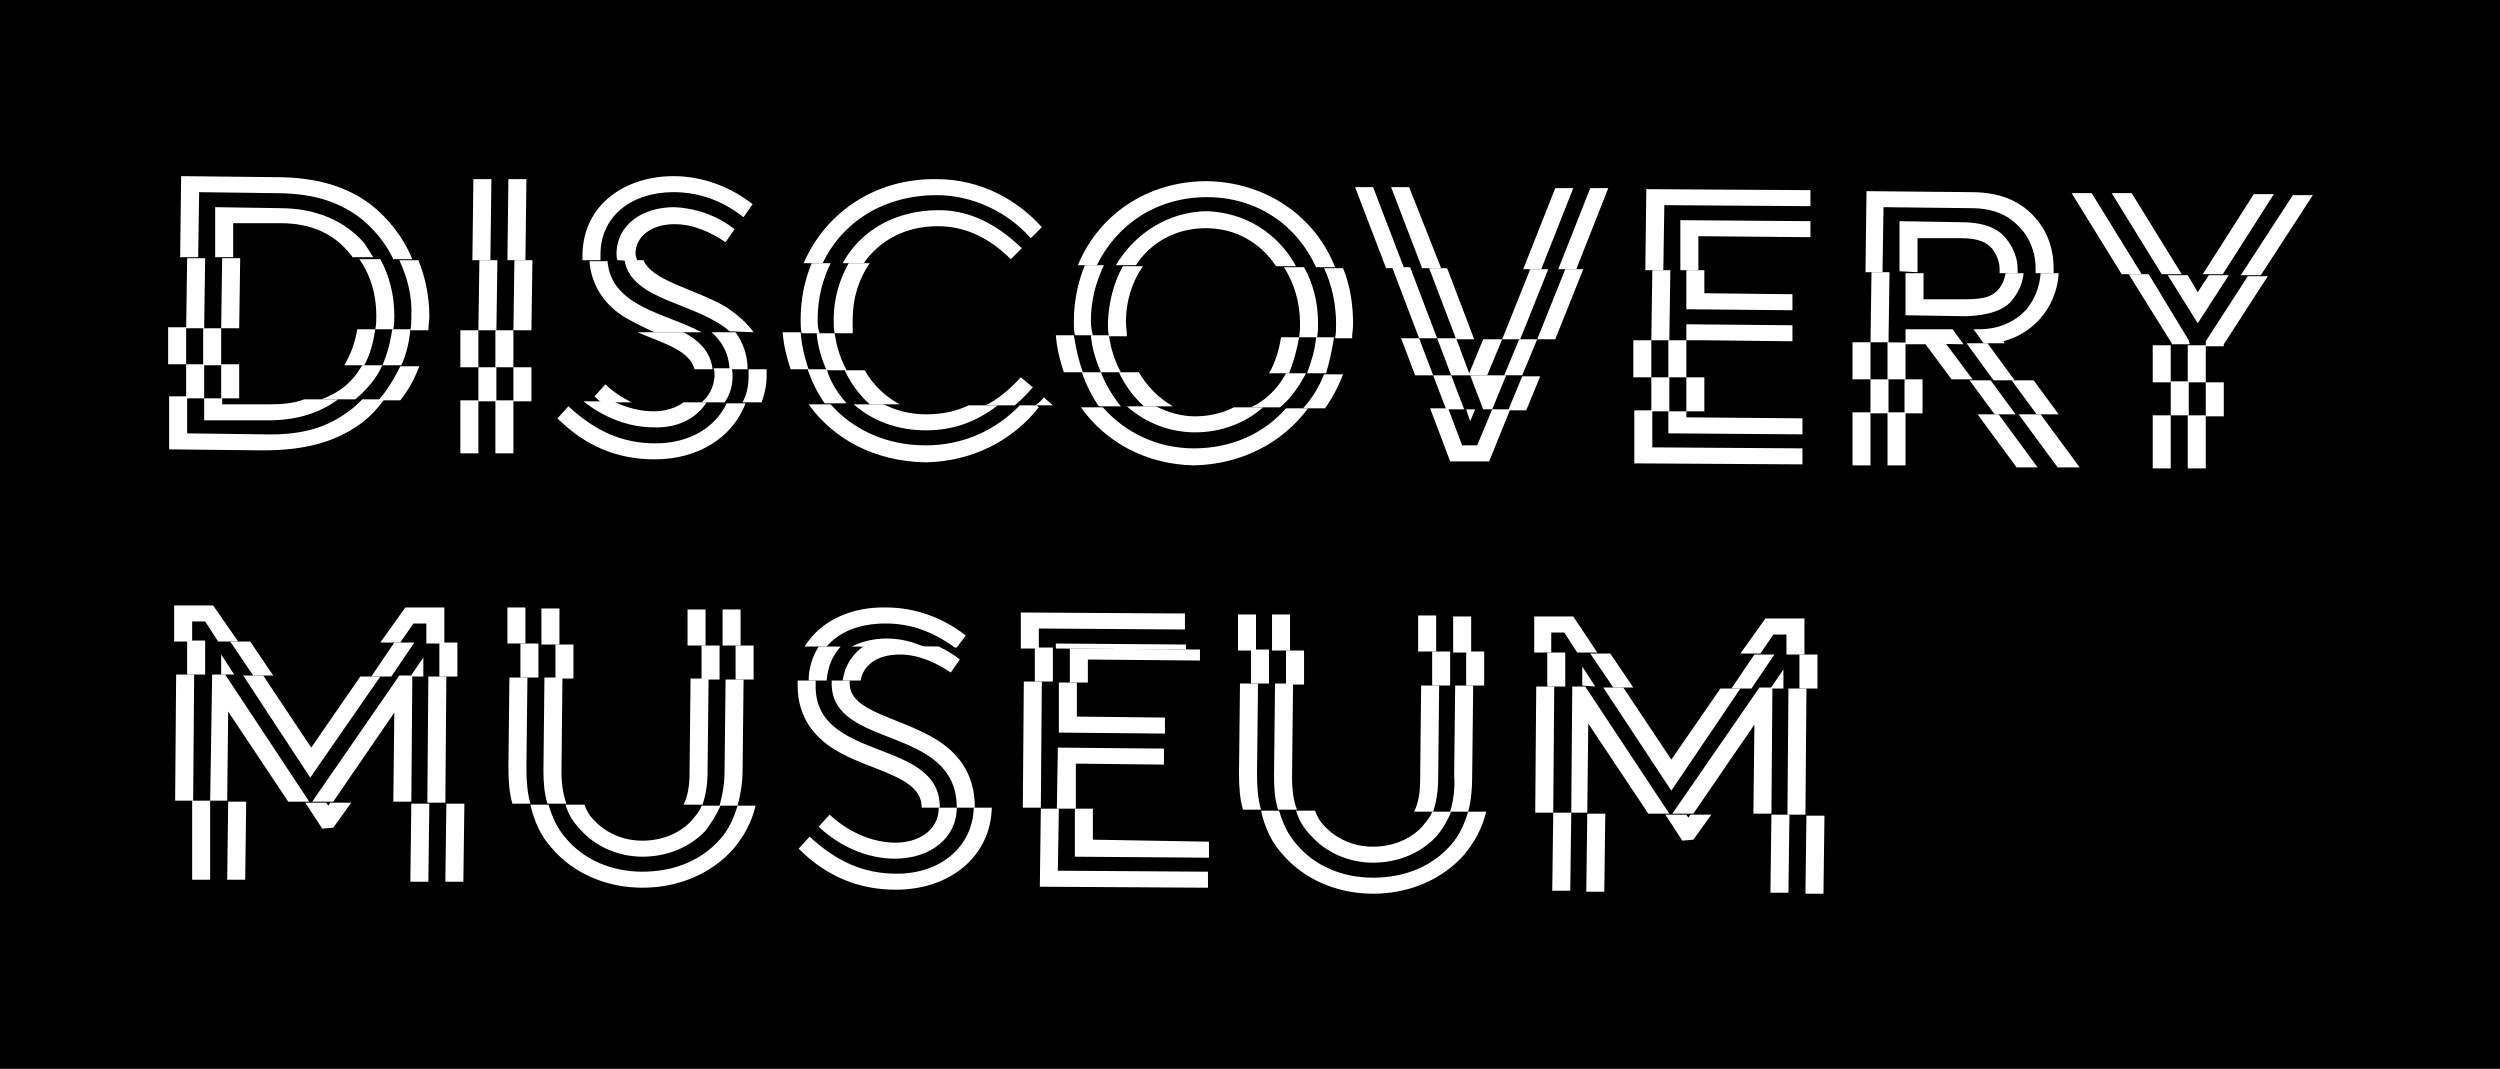 <?xml version="1.0" encoding="utf-8"?>
<!-- Generator: Adobe Illustrator 28.0.0, SVG Export Plug-In . SVG Version: 6.00 Build 0)  -->
<svg version="1.1" id="logo_revolutie_aarde" xmlns="http://www.w3.org/2000/svg" xmlns:xlink="http://www.w3.org/1999/xlink"
	 x="0px" y="0px" width="249.8px" height="106.8px" viewBox="0 0 249.8 106.8" style="enable-background:new 0 0 249.8 106.8;"
	 xml:space="preserve">
<style type="text/css">
	.st0{clip-path:url(#SVGID_00000154383667190815828390000016604976301505058434_);fill:#FFFFFF;}
</style>
<g>
	<rect width="250" height="107.1"/>
	<g>
		<defs>
			<rect id="SVGID_1_" x="16.8" y="17.6" width="214.3" height="71.7"/>
		</defs>
		<clipPath id="SVGID_00000108272668191817435590000000360328040930728364_">
			<use xlink:href="#SVGID_1_"  style="overflow:visible;"/>
		</clipPath>
		<path style="clip-path:url(#SVGID_00000108272668191817435590000000360328040930728364_);fill:#FFFFFF;" d="M223.9,27.5l2,0l5.2-8
			l-2,0L223.9,27.5z M27.5,17.7l-9.4-0.1L18,25.7l1.8,0l0.1-6.5l7.6,0.1c3.7,0,6.2,0.8,8.4,2.4c1.4,1.1,2.6,2.5,3.4,4.2l1.9,0
			c-0.9-2.2-2.4-4.1-4.2-5.5C34.7,18.7,31.8,17.7,27.5,17.7 M191.6,27.2l0-3.4l4.3,0c1.8,0,2.6,0.4,3.2,1.1c0.4,0.6,0.7,1.2,0.7,2
			c0,0.1,0,0.3,0,0.4l1.8,0c0-0.1,0-0.3,0-0.4c0-1.1-0.4-2.1-1.1-3c-0.9-1.2-2.5-1.7-4.6-1.7l-6.1-0.1l0,5L191.6,27.2z M188.1,27.2
			l0.1-6.5l8.7,0.1c2.5,0,4.1,0.8,5.4,2.5c0.7,1,1.1,2.2,1.1,3.5c0,0.2,0,0.4,0,0.5l1.8,0c0-0.2,0-0.3,0-0.5c0-1.7-0.5-3.3-1.4-4.5
			c-1.4-1.9-3.5-3.1-6.8-3.1l-10.5-0.1l-0.1,8.1L188.1,27.2z M225.2,19.4l-5.1,8l2,0l5.1-8L225.2,19.4z M212,27.4l2,0l-5-8.1l-2,0
			L212,27.4z M213,19.3l-2,0l5,8.1l2,0L213,19.3z M169.7,27l0-3.4l11.2,0.1l0-1.6l-13-0.1l0,5L169.7,27z M164.5,18.9l-0.1,8.1l1.8,0
			l0.1-6.5l14.6,0.1l0-1.6L164.5,18.9z M155.7,26.9l1.8,0l3.2-8.1l-1.8,0L155.7,26.9z M84.2,26.3l2.1,0c1.6-2.3,4.2-3.7,7.4-3.7
			c3.1,0,5.5,1.5,7.3,3.3l1.1-1.1c-2.5-2.4-5.2-3.8-8.3-3.8C89.5,21,86,23,84.2,26.3 M111.5,26.5l2,0c1.5-2.3,4-3.7,7-3.7
			c3,0,5.5,1.5,7,3.8l2,0c-1.8-3.3-5.1-5.4-9-5.5C116.7,21.2,113.4,23.3,111.5,26.5 M107.7,26.5l1.9,0c2-4.1,6-6.8,11-6.8
			c5,0,9,2.8,10.9,7l1.9,0c-2-5.1-6.9-8.5-12.8-8.6C114.7,18.1,109.8,21.4,107.7,26.5 M137.2,18.7l-1.8,0l3.1,8.1l1.8,0L137.2,18.7z
			 M140.8,18.7l-1.8,0l3.1,8.1l1.9,0L140.8,18.7z M155.4,18.8l-3.2,8.1l1.8,0l3.2-8.1L155.4,18.8z M80.3,26.3l1.9,0
			c2-4.2,6.2-6.8,11.4-6.8c3.5,0,7,1.6,9.4,4.3l1.1-1.1c-2.4-2.7-6.1-4.8-10.5-4.8C87.5,17.8,82.5,21.2,80.3,26.3 M58.2,25.4
			c0,0.2,0,0.4,0,0.6l1.8,0c0-0.2,0-0.4,0-0.6c0-3.7,3-6.2,7.3-6.2c2.5,0,4.8,0.8,7,2.5l0.9-1.3c-2.3-1.8-5.1-2.8-7.9-2.8
			C62.5,17.6,58.3,20.4,58.2,25.4 M63.7,26.1c-0.1-0.3-0.2-0.5-0.2-0.8c0-1.5,1.4-2.9,3.9-2.9c1.9,0,3.6,0.8,5.1,1.8l0.9-1.3
			c-1.8-1.4-3.9-2.1-6-2.2c-3.3,0-5.7,1.8-5.8,4.5c0,0.3,0,0.6,0.1,0.8L63.7,26.1z M52.6,17.9l-1.8,0L50.7,26l1.8,0L52.6,17.9z
			 M49.1,17.9l-1.8,0L47.2,26l1.8,0L49.1,17.9z M28,20.8l-6.5-0.1l0,5l1.8,0l0-3.4l4.7,0c3.3,0,5.5,1.2,7,3.1
			c0.1,0.1,0.2,0.2,0.2,0.3l2.1,0c-0.3-0.5-0.6-0.9-0.9-1.4C34.5,22.1,31.6,20.8,28,20.8"/>
		<path style="clip-path:url(#SVGID_00000108272668191817435590000000360328040930728364_);fill:#FFFFFF;" d="M218.6,46.8l1.8,0
			l0-5.3l-1.8,0L218.6,46.8z M150.9,40.9l-1.8,0l-1.5,3.6l-1.5,0l-1.4-3.7l-1.8,0l2,5.3l3.9,0L150.9,40.9z M146.5,40.9l0.4,1.2
			l0.5-1.2L146.5,40.9z M119.4,43.2c2.6,0,5-0.9,6.8-2.5l-2.9,0c-1.2,0.6-2.5,0.9-3.9,0.9s-2.7-0.4-3.9-1l-2.9,0
			C114.4,42.2,116.8,43.2,119.4,43.2 M130.7,40.8l-2.2,0c-2.2,2.5-5.4,4-9.2,4c-3.7,0-6.9-1.6-9.1-4.1l-2.2,0
			c2.5,3.5,6.5,5.7,11.3,5.8C124.1,46.4,128.2,44.2,130.7,40.8 M92.5,43c2.7,0,5-0.8,7.2-2.5l-2.9,0c-1.3,0.6-2.6,0.9-4.3,0.9
			c-1.6,0-3-0.4-4.2-1l-3,0C87.1,42,89.6,43,92.5,43 M103.8,40.7l-0.2-0.2l-1.7,0c-2.5,2.6-5.8,4-9.4,4c-4,0-7.3-1.6-9.5-4.1l-2.2,0
			c2.5,3.5,6.6,5.7,11.7,5.8C97.2,46.1,101.2,44,103.8,40.7 M26.8,42c2.8,0,5.1-0.7,7-2.1l-3.4,0c-1,0.4-2.2,0.5-3.5,0.5l-4.7,0
			l0-0.6l-1.8,0l0,2.2L26.8,42z M38.4,39.9l-2.2,0c-0.5,0.5-0.9,0.9-1.5,1.3c-2.2,1.6-4.7,2.3-8.4,2.2l-7.6-0.1l0-3.7l-1.8,0l0,5.3
			l9.4,0.1c4.3,0,7.2-0.9,9.5-2.5C36.7,41.9,37.6,41,38.4,39.9 M46,45.3l1.8,0l0-5.3l-1.8,0L46,45.3z M49.5,45.3l1.8,0l0-5.3l-1.8,0
			L49.5,45.3z M70.6,40.2l-2.3,0c-0.8,0.6-1.9,0.9-3,0.9c-1.4,0-2.8-0.4-4-1l-3,0c2,1.6,4.5,2.6,7,2.6
			C67.7,42.8,69.6,41.8,70.6,40.2 M74.5,40.3l-1.9,0c-1.1,2.4-3.7,4-7.1,4c-3.3,0-6-1.2-8.7-3.7l-1.1,1.2c2.7,2.7,5.9,4.1,9.7,4.1
			C69.8,45.9,73.2,43.7,74.5,40.3 M180.1,44.8l-15-0.1l0-3.7l-1.8,0l0,5.3l16.8,0.1L180.1,44.8z M168.5,41.7l0-0.6l-1.8,0l0,2.2
			l13.4,0.1l0-1.6L168.5,41.7z M203.6,46.7l-3.9-5.3l-2.1,0l3.9,5.3L203.6,46.7z M188.6,46.5l1.8,0l0-5.3l-1.8,0L188.6,46.5z
			 M185.1,46.5l1.8,0l0-5.3l-1.8,0L185.1,46.5z M207.8,46.7l-3.9-5.3l-2.2,0l3.9,5.3L207.8,46.7z M215.1,46.8l1.8,0l0-5.3l-1.8,0
			L215.1,46.8z"/>
		<path style="clip-path:url(#SVGID_00000108272668191817435590000000360328040930728364_);fill:#FFFFFF;" d="M21.3,60.5l-3.9,0
			l0,3.6l1.8,0l0-2l1.3,0l1.3,2l2,0L21.3,60.5z M38,64.2l2,0l1.3-1.9l1.3,0l0,2l1.8,0l0-3.6l-3.9,0L38,64.2z M88.6,63.8
			c-1.3,0-2.5,0.3-3.5,0.8l7.4,0.1C91.2,64.1,89.9,63.8,88.6,63.8 M80.4,64.6l2.2,0c1.3-1.5,3.3-2.3,5.9-2.3c2.5,0,4.7,0.8,6.9,2.4
			l0.2,0l0.9-1.2c-2.3-1.8-5.1-2.8-7.9-2.8C85.1,60.6,82,62,80.4,64.6 M155,65.2l0-2l1.3,0l1.3,2l2,0l-2.4-3.6l-3.9,0l0,3.6
			L155,65.2z M128.9,61.4l-1.8,0l0,3.6l1.8,0L128.9,61.4z M143.5,61.5l-1.8,0l0,3.6l1.8,0L143.5,61.5z M147,61.6l-1.8,0l0,3.6l1.8,0
			L147,61.6z M125.5,61.4l-1.8,0l0,3.6l1.8,0L125.5,61.4z M118.5,64.4l-13-0.1l0,0.5l13,0.1L118.5,64.4z M103.8,64.8l0-2l14.6,0.1
			l0-1.6l-16.4-0.1l0,3.6L103.8,64.8z M55.9,60.8l-1.8,0l0,3.6l1.8,0L55.9,60.8z M70.5,60.9l-1.8,0l0,3.6l1.8,0L70.5,60.9z M74,60.9
			l-1.8,0l0,3.6l1.8,0L74,60.9z M52.5,60.7l-1.8,0l0,3.6l1.8,0L52.5,60.7z M180.3,65.4l0-3.6l-3.9,0l-2.5,3.5l2,0l1.3-1.9l1.3,0l0,2
			L180.3,65.4z"/>
		<path style="clip-path:url(#SVGID_00000108272668191817435590000000360328040930728364_);fill:#FFFFFF;" d="M173.9,68.8l-2,0
			l-4.9,7.1l-4.8-7.2l-2,0l6.8,10.3L173.9,68.8z M22.7,80l0.1-8.9l6,9l2.1,0l-8.4-12.7l-1.3,0L21,80L22.7,80z M31.2,80.1l2.1,0
			l6.1-8.9l-0.1,8.9l1.8,0l0.1-12.6l-1.3,0L31.2,80.1z M38,67.6l-2,0l-4.9,7.1l-4.8-7.2l-2,0L31,77.7L38,67.6z M17.5,80l1.8,0
			l0.1-12.6l-1.8,0L17.5,80z M44.6,67.6l-1.8,0l-0.1,12.6l1.8,0L44.6,67.6z M52.7,67.7l-1.8,0l-0.1,9c0,1.4,0.1,2.6,0.4,3.6l1.8,0
			c-0.3-1-0.4-2.2-0.4-3.6L52.7,67.7z M56.2,67.7l-1.8,0L54.3,77c0,1.3,0.1,2.3,0.4,3.3l1.9,0c-0.3-0.8-0.5-1.9-0.5-3.2L56.2,67.7z
			 M69,67.8l-0.1,9.4c0,1.4-0.2,2.4-0.6,3.2l1.9,0c0.3-0.9,0.5-2,0.5-3.3l0.1-9.3L69,67.8z M74.2,76.9l0.1-9l-1.8,0l-0.1,9
			c0,1.4-0.2,2.5-0.5,3.6l1.8,0C74,79.4,74.2,78.2,74.2,76.9 M158.6,81.2l0.1-8.9l6,9l2.1,0l-8.4-12.7l-1.3,0l-0.1,12.6L158.6,81.2z
			 M167.1,81.3l2.1,0l6.1-8.9l-0.1,8.9l1.8,0l0.1-12.6l-1.3,0L167.1,81.3z M153.4,81.2l1.8,0l0.1-12.6l-1.8,0L153.4,81.2z
			 M144.9,81.1l1.8,0c0.3-1.1,0.4-2.3,0.4-3.6l0.1-9l-1.8,0l-0.1,9C145.4,78.9,145.2,80.1,144.9,81.1 M105.8,73.2l10.6,0.1l0-1.6
			l-8.8-0.1l0-3.4l-1.8,0L105.8,73.2z M126,80.9c-0.3-1-0.4-2.2-0.4-3.6l0.1-9l-1.8,0l-0.1,9c0,1.4,0.1,2.6,0.4,3.6L126,80.9z
			 M107.5,80.8l0-4.5l8.8,0.1l0-1.6l-10.6-0.1l-0.1,6.1L107.5,80.8z M102.2,80.7l1.8,0l0.1-12.6l-1.8,0L102.2,80.7z M95.6,80.7
			l1.8,0c0,0,0,0,0-0.1c0-3.4-1.8-5.5-4-6.8c-3.7-2.2-8.5-2.7-8.5-5.5c0-0.1,0-0.2,0-0.3l-1.8,0c0,0.1,0,0.2,0,0.3
			C83.1,74.9,95.6,72.4,95.6,80.7C95.6,80.6,95.6,80.7,95.6,80.7 M81.5,68l-1.8,0c0,0.2,0,0.3,0,0.5c0,3.1,1.6,5.1,3.7,6.4
			c3.6,2.2,8.7,2.6,8.7,5.8c0,0,0,0,0,0l1.8,0c0,0,0,0,0,0c0.1-7-12.5-4.5-12.4-12.2C81.5,68.3,81.5,68.1,81.5,68 M129.1,77.7
			l0.1-9.4l-1.8,0l-0.1,9.3c0,1.3,0.1,2.3,0.4,3.3l1.9,0C129.3,80.2,129.1,79.1,129.1,77.7 M142,68.5l-0.1,9.4
			c0,1.4-0.2,2.4-0.6,3.2l1.9,0c0.3-0.9,0.5-2,0.5-3.3l0.1-9.3L142,68.5z M180.4,81.4l0.1-12.6l-1.8,0l-0.1,12.6L180.4,81.4z"/>
		<path style="clip-path:url(#SVGID_00000108272668191817435590000000360328040930728364_);fill:#FFFFFF;" d="M27.3,67.5l-2.3-3.4
			l-2,0l2.3,3.4L27.3,67.5z M41.4,64.2l-2,0l-2.3,3.4l2,0L41.4,64.2z M42.3,67.6l0-1.9l-1.3,1.9L42.3,67.6z M22.1,67.4l1.3,0l-1.3-2
			L22.1,67.4z M18.7,67.4l1.8,0l0-3.4l-1.8,0L18.7,67.4z M45.7,64.2l-1.8,0l0,3.4l1.8,0L45.7,64.2z M53.8,64.3l-1.8,0l0,3.4l1.8,0
			L53.8,64.3z M57.3,64.4l-1.8,0l0,3.4l1.8,0L57.3,64.4z M71.9,64.5l-1.8,0l0,3.4l1.8,0L71.9,64.5z M75.3,67.9l0-3.4l-1.8,0l0,3.4
			L75.3,67.9z M159.4,68.6l-1.3-2l0,1.9L159.4,68.6z M154.6,68.6l1.8,0l0-3.4l-1.8,0L154.6,68.6z M146.5,68.5l1.8,0l0-3.4l-1.8,0
			L146.5,68.5z M126.8,68.3l0-3.4l-1.8,0l0,3.4L126.8,68.3z M108.7,68.2l0-2.3l11.2,0.1l0-1.1l-13-0.1l0,3.4L108.7,68.2z
			 M103.4,68.1l1.8,0l0-3.4l-1.8,0L103.4,68.1z M84.2,68l1.8,0c0.2-1.4,1.5-2.6,3.9-2.6c1.9,0,3.6,0.8,5.1,1.8l0.9-1.3
			c-0.6-0.5-1.3-0.9-2.1-1.3l-7.4-0.1C85.2,65.3,84.4,66.5,84.2,68 M84,64.6l-2.2,0c-0.6,1-1,2.1-1,3.4l1.8,0
			C82.7,66.6,83.2,65.5,84,64.6 M130.3,68.4l0-3.4l-1.8,0l0,3.4L130.3,68.4z M144.9,65.1l-1.8,0l0,3.4l1.8,0L144.9,65.1z
			 M163.2,68.7l-2.3-3.4l-2,0l2.3,3.4L163.2,68.7z M177.3,65.4l-2,0l-2.3,3.4l2,0L177.3,65.4z M178.2,68.8l0-1.9l-1.3,1.9
			L178.2,68.8z M181.6,68.8l0-3.4l-1.8,0l0,3.4L181.6,68.8z"/>
		<path style="clip-path:url(#SVGID_00000108272668191817435590000000360328040930728364_);fill:#FFFFFF;" d="M180.4,89.3l1.8,0
			l0.1-7.8l-1.8,0L180.4,89.3z M72,80.5l-1.9,0c-0.2,0.6-0.6,1-1,1.5c-1.2,1.3-3,2-4.9,2c-2,0-3.7-0.8-4.9-2.1
			c-0.4-0.4-0.7-0.9-0.9-1.5l-1.9,0c0.3,1,0.8,1.8,1.5,2.5c1.5,1.7,3.8,2.7,6.2,2.7c2.4,0,4.7-0.9,6.3-2.6
			C71.1,82.2,71.6,81.4,72,80.5 M73.3,84.8c1-1.2,1.8-2.6,2.2-4.3l-1.8,0c-0.4,1.3-0.9,2.4-1.7,3.3c-1.9,2.2-4.7,3.3-7.8,3.3
			c-3.1,0-5.9-1.2-7.7-3.4c-0.8-0.9-1.3-2-1.7-3.3l-1.8,0c0.4,1.8,1.1,3.2,2.1,4.3c2.1,2.5,5.4,4,9.1,4
			C67.8,88.7,71.1,87.3,73.3,84.8 M41,88.1l1.8,0l0.1-7.8l-1.8,0L41,88.1z M33.3,82.7l1.8-2.5l-2.1,0l-0.2,0.3l-0.2-0.3l-2.1,0
			l1.7,2.6L33.3,82.7z M22.7,87.9l1.8,0l0.1-7.8l-1.8,0L22.7,87.9z M19.2,87.9l1.8,0L21,80l-1.8,0L19.2,87.9z M44.5,88.1l1.8,0
			l0.1-7.8l-1.8,0L44.5,88.1z M176.9,89.2l1.8,0l0.1-7.8l-1.8,0L176.9,89.2z M169.2,83.9l1.8-2.5l-2.1,0l-0.2,0.3l-0.2-0.3l-2.1,0
			l1.7,2.6L169.2,83.9z M158.5,89.1l1.8,0l0.1-7.8l-1.8,0L158.5,89.1z M155.1,89l1.8,0l0.1-7.8l-1.8,0L155.1,89z M146.3,85.4
			c1-1.2,1.8-2.6,2.2-4.3l-1.8,0c-0.4,1.3-0.9,2.4-1.7,3.3c-1.9,2.2-4.7,3.3-7.8,3.3c-3.1,0-5.9-1.2-7.7-3.4c-0.8-0.9-1.3-2-1.7-3.3
			l-1.8,0c0.4,1.8,1.1,3.2,2.1,4.3c2.1,2.5,5.4,4,9.1,4C140.8,89.3,144.1,87.9,146.3,85.4 M109.2,83.9l0-3.1l-1.8,0l0,4.8l13.4,0.1
			l0-1.6L109.2,83.9z M103.9,88.6l16.8,0.1l0-1.6l-15-0.1l0.1-6.2l-1.8,0L103.9,88.6z M99.1,80.7l-1.8,0c-0.1,3.8-3.2,6.6-7.7,6.6
			c-3.3,0-6-1.2-8.7-3.7l-1.1,1.2c2.7,2.7,5.9,4.1,9.7,4.1C95,88.9,99,85.5,99.1,80.7 M95.6,80.7l-1.8,0c0,2.4-2.2,3.5-4.3,3.5
			c-2.5,0-4.9-1.2-6.6-2.8l-1.1,1.2c2.1,2,4.9,3.2,7.6,3.2C93,85.8,95.6,83.7,95.6,80.7 M145,81.1l-1.9,0c-0.2,0.6-0.6,1-1,1.5
			c-1.2,1.3-3,2-4.9,2c-2,0-3.7-0.8-4.9-2.1c-0.4-0.4-0.7-0.9-0.9-1.5l-1.9,0c0.3,1,0.8,1.8,1.5,2.5c1.5,1.7,3.8,2.7,6.2,2.7
			c2.4,0,4.7-0.9,6.3-2.6C144.1,82.9,144.6,82.1,145,81.1"/>
		<path style="clip-path:url(#SVGID_00000108272668191817435590000000360328040930728364_);fill:#FFFFFF;" d="M150.1,33.9l-1.9,0
			l-1.4,3.4l-1.3-3.5l-1.9,0l1.4,3.7l3.6,0L150.1,33.9z M133.3,33.7l-1.8,0c-0.1,1.3-0.5,2.5-0.9,3.6l1.9,0
			C132.8,36.3,133.1,35,133.3,33.7 M129.8,33.7l-1.8,0c-0.2,1.3-0.6,2.6-1.2,3.6l2,0C129.2,36.3,129.6,35,129.8,33.7 M112,37.2
			c-0.6-1.1-1-2.3-1.2-3.7l-1.8,0c0.1,1.3,0.5,2.5,1,3.7L112,37.2z M108.2,37.2c-0.4-1.1-0.7-2.4-0.9-3.7l-1.8,0
			c0.1,1.3,0.4,2.5,0.8,3.7L108.2,37.2z M84.6,37c-0.6-1.1-1-2.3-1.2-3.7l-1.8,0c0.1,1.3,0.5,2.6,1,3.7L84.6,37z M80.8,36.9
			c-0.4-1.1-0.7-2.4-0.8-3.7l-1.8,0c0.1,1.3,0.4,2.5,0.8,3.7L80.8,36.9z M41,32.9l-1.8,0c-0.2,1.3-0.5,2.5-1,3.6l1.9,0
			C40.6,35.4,40.9,34.2,41,32.9 M37.5,32.9l-1.8,0c-0.2,1.3-0.7,2.6-1.3,3.6l2,0C37,35.4,37.3,34.2,37.5,32.9 M22.1,32.8l-1.8,0
			l0,3.7l1.8,0L22.1,32.8z M16.8,36.4l1.8,0l0-3.7l-1.8,0L16.8,36.4z M47.8,33L46,33l0,3.7l1.8,0L47.8,33z M51.3,33l-1.8,0l0,3.7
			l1.8,0L51.3,33z M68.3,33.2l-4.6,0c2.6,1.1,5.2,1.8,5.7,3.7l1.8,0C71,35.1,69.8,34,68.3,33.2 M73.5,33.2l-2.4,0
			c1,0.9,1.7,2,1.8,3.7l1.8,0C74.7,35.4,74.2,34.2,73.5,33.2 M141.8,33.8l-1.8,0l1.4,3.7l1.8,0L141.8,33.8z M153.6,33.9l-1.8,0
			l-1.5,3.6l1.8,0L153.6,33.9z M165,34l-1.8,0l0,3.7l1.8,0L165,34z M168.5,37.7l0-3.7l-1.8,0l0,3.7L168.5,37.7z M186.9,34.2l-1.8,0
			l0,3.7l1.8,0L186.9,34.2z M194.4,34.3l-5.8-0.1l0,3.7l1.8,0l0-3.5l2,0l2.6,3.5l2.1,0L194.4,34.3z M201.3,38l-2.7-3.7l-2.1,0
			l2.7,3.7L201.3,38z M216.9,34.5l-1.8,0l0,3.7l1.8,0L216.9,34.5z M220.4,38.2l0-3.7l-1.8,0l0,3.7L220.4,38.2z"/>
		<path style="clip-path:url(#SVGID_00000108272668191817435590000000360328040930728364_);fill:#FFFFFF;" d="M220.4,38.2l0,3.4
			l1.8,0l0-3.4L220.4,38.2z M216.9,38.1l0,3.4l1.8,0l0-3.4L216.9,38.1z M201,38l2.5,3.4l2.2,0l-2.5-3.4L201,38z M196.8,38l2.5,3.4
			l2.1,0l-2.5-3.4L196.8,38z M195.1,32.9l-4.7,0l0,1.4l5.8,0.1L195.1,32.9z M190.3,37.9l0,3.4l1.8,0l0-3.4L190.3,37.9z M186.9,37.9
			l0,3.4l1.8,0l0-3.4L186.9,37.9z M168.5,37.7l0,3.4l1.8,0l0-3.4L168.5,37.7z M165,37.7l0,3.4l1.8,0l0-3.4L165,37.7z M152.1,37.6
			l-1.4,3.4l1.8,0l1.4-3.4L152.1,37.6z M146.9,37.5l1.3,3.4l0.9,0l1.4-3.4L146.9,37.5z M143.2,37.5l1.3,3.4l1.8,0l-1.3-3.4
			L143.2,37.5z M132.3,37.4c-0.5,1.3-1.2,2.4-2.1,3.4l2.2,0c0.7-1,1.3-2.1,1.8-3.4L132.3,37.4z M125,40.7l2.9,0
			c1.1-0.9,1.9-2.1,2.6-3.4l-2,0C127.7,38.8,126.5,40,125,40.7 M111.8,37.2c0.6,1.3,1.5,2.5,2.5,3.4l2.9,0c-1.4-0.8-2.6-2-3.4-3.4
			L111.8,37.2z M108.1,37.2c0.4,1.2,1,2.4,1.7,3.4l2.2,0c-0.8-1-1.5-2.1-2-3.4L108.1,37.2z M104.3,39.7c-0.2,0.3-0.5,0.5-0.8,0.8
			l1.7,0L104.3,39.7z M98.5,40.5l2.9,0c0.6-0.5,1.2-1.1,1.8-1.8l-1.2-1C100.9,38.9,99.7,39.9,98.5,40.5 M84.4,37
			c0.6,1.3,1.5,2.5,2.5,3.4l3,0c-1.5-0.8-2.7-2-3.5-3.4L84.4,37z M80.7,36.9c0.4,1.2,1,2.4,1.7,3.4l2.2,0c-0.9-1-1.6-2.1-2-3.4
			L80.7,36.9z M74.8,37.6c0,1-0.2,1.8-0.6,2.6l1.9,0c0.3-0.8,0.5-1.7,0.5-2.6c0-0.3,0-0.5,0-0.7l-1.8,0
			C74.8,37.1,74.8,37.4,74.8,37.6 M70.1,40.2l2.3,0c0.5-0.7,0.8-1.6,0.8-2.6c0-0.3,0-0.5-0.1-0.8l-1.8,0c0.1,0.2,0.1,0.5,0.1,0.8
			C71.3,38.8,70.8,39.6,70.1,40.2 M60.5,38.4l-1.1,1.2c0.2,0.2,0.4,0.4,0.7,0.6l3,0C62.1,39.7,61.2,39.1,60.5,38.4 M51.3,36.7l0,3.4
			l1.8,0l0-3.4L51.3,36.7z M47.8,36.7l0,3.4l1.8,0l0-3.4L47.8,36.7z M40,36.6c-0.6,1.2-1.3,2.4-2.2,3.4l2.2,0c0.8-1,1.4-2.1,1.9-3.4
			L40,36.6z M32.1,39.9l3.4,0c0.5-0.4,1-0.9,1.5-1.5c0.5-0.6,0.9-1.2,1.2-1.9l-2,0c-0.2,0.3-0.4,0.6-0.6,0.9
			C34.7,38.6,33.5,39.4,32.1,39.9 M22.1,36.4l0,3.4l1.8,0l0-3.4L22.1,36.4z M18.6,36.4l0,3.4l1.8,0l0-3.4L18.6,36.4z M20.4,32.8
			l0.1-7l-1.8,0l-0.1,7L20.4,32.8z M23.9,32.8l0.1-7l-1.8,0l-0.1,7L23.9,32.8z M39.3,32.9c0.1-0.5,0.1-0.9,0.1-1.4
			c0-2-0.5-4-1.4-5.6l-2.1,0c1.1,1.5,1.7,3.5,1.7,5.6c0,0.5,0,0.9-0.1,1.4L39.3,32.9z M42.8,33c0-0.5,0.1-0.9,0.1-1.4
			c0-2-0.4-3.9-1.1-5.6l-1.9,0c0.8,1.7,1.3,3.6,1.2,5.6c0,0.5,0,0.9-0.1,1.4L42.8,33z M49.6,33l0.1-7l-1.8,0l-0.1,7L49.6,33z
			 M53.1,33l0.1-7l-1.8,0l-0.1,7L53.1,33z M70.1,33.2c-3.5-1.9-9-2.5-9.4-7.1l-1.8,0c0.2,2.7,1.8,4.6,3.7,5.7c0.9,0.5,1.9,1,2.8,1.4
			L70.1,33.2z M75.3,33.2c-0.7-1-1.7-1.8-2.7-2.5c-3.3-1.9-7.4-2.6-8.3-4.7l-1.9,0c0.7,4.1,7.2,4.2,10.5,7.1L75.3,33.2z M81.7,31.9
			c0-2.1,0.5-4,1.3-5.6l-1.9,0c-0.7,1.7-1.1,3.6-1.1,5.6c0,0.5,0,0.9,0.1,1.4l1.8,0C81.7,32.8,81.7,32.4,81.7,31.9 M85.2,31.9
			c0-2.1,0.6-4,1.7-5.6l-2.1,0c-0.9,1.6-1.5,3.5-1.5,5.6c0,0.5,0,1,0.1,1.4l1.8,0C85.2,32.9,85.2,32.4,85.2,31.9 M109,32.1
			c0-2.1,0.5-3.9,1.3-5.6l-1.9,0c-0.7,1.7-1.1,3.6-1.1,5.6c0,0.5,0,0.9,0.1,1.4l1.8,0C109.1,33.1,109,32.6,109,32.1 M112.5,32.2
			c0-2.1,0.6-4,1.7-5.6l-2,0c-0.9,1.6-1.4,3.5-1.5,5.6c0,0.5,0,0.9,0.1,1.4l1.8,0C112.6,33.1,112.5,32.6,112.5,32.2 M131.6,33.7
			c0.1-0.5,0.1-0.9,0.1-1.4c0-2.1-0.5-4-1.4-5.6l-2,0c1,1.6,1.6,3.5,1.6,5.6c0,0.5,0,0.9-0.1,1.4L131.6,33.7z M135.1,33.8
			c0-0.5,0.1-0.9,0.1-1.4c0-2-0.3-3.9-1-5.6l-1.9,0c0.8,1.7,1.2,3.6,1.2,5.6c0,0.5,0,0.9-0.1,1.4L135.1,33.8z M143.6,33.8l-2.7-7.1
			l-1.8,0l2.7,7.1L143.6,33.8z M147.3,33.9l-2.7-7.1l-1.8,0l2.7,7.1L147.3,33.9z M151.9,33.9l2.8-7l-1.8,0l-2.8,7L151.9,33.9z
			 M155.4,33.9l2.8-7l-1.8,0l-2.8,7L155.4,33.9z M166.8,34l0.1-7l-1.8,0l-0.1,7L166.8,34z M168.5,30.9l10.6,0.1l0-1.6l-8.8-0.1
			l0-2.3l-1.8,0L168.5,30.9z M170.3,34l8.8,0.1l0-1.6l-10.6-0.1l0,1.6L170.3,34L170.3,34z M188.7,34.2l0.1-7l-1.8,0l-0.1,7
			L188.7,34.2z M201.2,29.8c0.6-0.8,0.9-1.6,1-2.5l-1.8,0c-0.1,0.6-0.3,1.1-0.7,1.6c-0.6,0.7-1.4,1-3.2,1l-4.3,0l0-2.6l-1.8,0l0,4.2
			l6.1,0.1C198.7,31.5,200.4,31,201.2,29.8 M203.8,31.9c1-1.1,1.8-2.7,1.9-4.6l-1.8,0c-0.1,1.4-0.6,2.6-1.4,3.6
			c-1.2,1.3-2.8,2-4.8,2l-0.5,0l1,1.4l2.1,0l-0.1-0.2C201.6,33.7,202.8,33,203.8,31.9 M218.7,34l-4-6.6l-2,0l4.3,6.9l0,0.1l1.8,0
			L218.7,34z M219.6,32.3l3.1-4.8l-2,0l-1.1,1.7l-1-1.7l-2,0L219.6,32.3z M222.2,34.4l4.4-6.8l-2,0l-4.2,6.5l0,0.5l1.8,0L222.2,34.4
			z"/>
	</g>
</g>
</svg>
